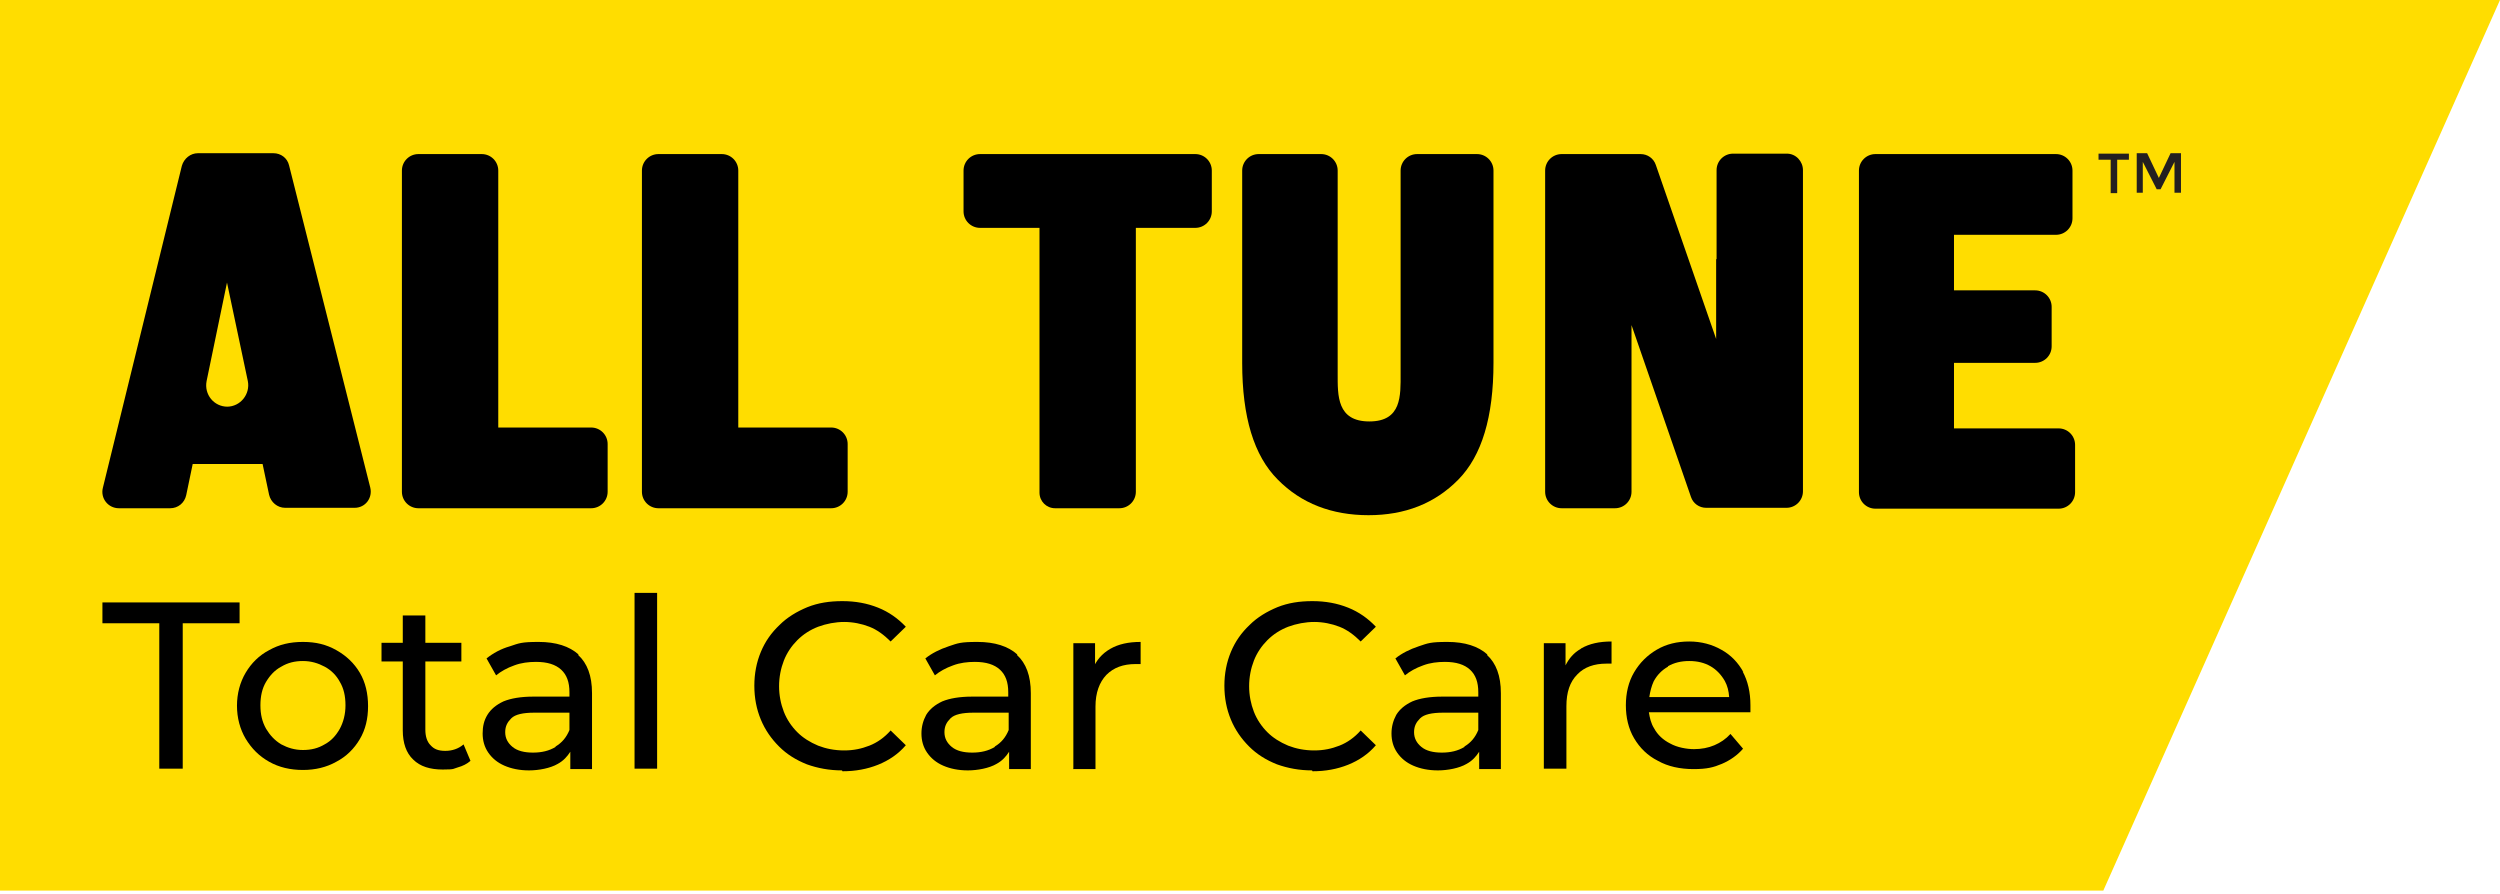 <svg width="576" height="206" viewBox="0 0 576 206" fill="none" xmlns="http://www.w3.org/2000/svg">
<g clip-path="url(#clip0_225_52)">
<path d="M484.6 205.2H0V0H576L484.6 205.2Z" fill="#FFDD00"/>
<path d="M65.6 117H81.7C84.2 117 85.9 114.7 85.3 112.3L66.6 38.1C66.2 36.4 64.7 35.3 63 35.3H45.6C43.9 35.3 42.4 36.5 41.9 38.2L23.7 112.4C23.1 114.8 24.9 117.1 27.4 117.1H39.2C41 117.1 42.5 115.9 42.9 114.1L44.4 106.9H60.5L62 114C62.4 115.7 63.9 117 65.7 117H65.6ZM52.4 93.7C49.3 93.7 47 90.9 47.6 87.8L52.3 65.1L57.1 87.8C57.7 90.8 55.4 93.7 52.3 93.7H52.4Z" fill="black"/>
<path d="M96.4 35.5H111C113.1 35.5 114.8 37.2 114.8 39.3V98.5H136.2C138.3 98.5 140 100.2 140 102.3V113.3C140 115.4 138.3 117.1 136.2 117.1H96.4C94.3 117.1 92.6 115.4 92.6 113.3V39.3C92.6 37.2 94.3 35.5 96.4 35.5Z" fill="black"/>
<path d="M151.7 35.5H166.3C168.4 35.5 170.1 37.2 170.1 39.3V98.5H191.5C193.6 98.5 195.3 100.2 195.3 102.3V113.3C195.3 115.4 193.6 117.1 191.5 117.1H151.7C149.6 117.1 147.9 115.4 147.9 113.3V39.3C147.9 37.2 149.6 35.5 151.7 35.5Z" fill="black"/>
<path d="M225.9 35.5H275.4C277.5 35.5 279.2 37.2 279.2 39.3V48.7C279.2 50.8 277.5 52.5 275.4 52.5H261.7V113.3C261.7 115.4 260 117.1 257.9 117.1H243.1C241.1 117.1 239.5 115.5 239.5 113.5V52.5H225.8C223.7 52.5 222 50.8 222 48.7V39.3C222 37.2 223.7 35.5 225.8 35.5H225.9Z" fill="black"/>
<path d="M289.9 35.5H304.4C306.5 35.5 308.2 37.2 308.2 39.3V86.1C308.2 91.1 308 97.1 315.5 97.1C323 97.1 322.7 91.1 322.7 86.1V39.3C322.7 37.2 324.4 35.5 326.5 35.5H340.3C342.4 35.5 344.1 37.2 344.1 39.3V83.6C344.1 96.1 341.4 105 336 110.5C330.6 116 323.7 118.7 315.3 118.7C306.9 118.7 299.8 116 294.4 110.5C288.9 105 286.2 96.1 286.2 83.6V39.3C286.2 37.2 287.9 35.5 290 35.5H289.9Z" fill="black"/>
<path d="M395.5 59.7V39.2C395.5 37.1 397.2 35.4 399.3 35.4H411.7C413.8 35.4 415.4 37.2 415.4 39.2V113.2C415.4 115.3 413.7 117 411.6 117H393.1C391.5 117 390.1 116 389.6 114.5L375.9 74.9V113.3C375.9 115.4 374.2 117.1 372.1 117.1H359.8C357.7 117.1 356 115.4 356 113.3V39.3C356 37.2 357.7 35.5 359.8 35.5H378C379.6 35.5 381 36.5 381.5 38L395.4 78.1V59.7H395.5Z" fill="black"/>
<path d="M432.1 35.5H473.7C475.8 35.5 477.5 37.2 477.5 39.3V50.3C477.5 52.4 475.8 54.1 473.7 54.1H450.2V66.9H468.9C471 66.9 472.7 68.6 472.7 70.7V79.8C472.7 81.9 471 83.6 468.9 83.6H450.2V98.7H474.3C476.4 98.7 478.1 100.4 478.1 102.5V113.4C478.1 115.5 476.4 117.2 474.3 117.2H432.1C430 117.2 428.3 115.5 428.3 113.4V39.3C428.3 37.2 430 35.5 432.1 35.5Z" fill="black"/>
<path d="M36.7 177.1V143.6H23.6V138.8H55.2V143.6H42.1V177.1H36.7Z" fill="black"/>
<path d="M69.8 177.4C66.9 177.4 64.3 176.8 62 175.5C59.7 174.2 58 172.5 56.6 170.2C55.3 168 54.6 165.4 54.6 162.6C54.6 159.8 55.3 157.2 56.6 155C57.9 152.8 59.7 151 62 149.8C64.3 148.5 66.8 147.9 69.8 147.9C72.8 147.9 75.2 148.5 77.5 149.8C79.8 151.1 81.6 152.8 82.9 155C84.2 157.2 84.8 159.8 84.8 162.7C84.8 165.6 84.2 168.1 82.9 170.3C81.6 172.5 79.8 174.3 77.5 175.5C75.2 176.8 72.6 177.4 69.8 177.4ZM69.8 172.8C71.7 172.8 73.3 172.4 74.8 171.5C76.3 170.7 77.4 169.5 78.3 167.9C79.1 166.4 79.6 164.6 79.6 162.5C79.6 160.4 79.2 158.6 78.3 157.1C77.5 155.6 76.3 154.4 74.8 153.6C73.3 152.8 71.7 152.3 69.8 152.3C67.9 152.3 66.3 152.7 64.8 153.6C63.3 154.4 62.2 155.6 61.3 157.1C60.4 158.6 60 160.4 60 162.5C60 164.6 60.4 166.3 61.3 167.9C62.2 169.4 63.3 170.6 64.8 171.5C66.3 172.3 67.9 172.8 69.8 172.8Z" fill="black"/>
<path d="M106.7 171.6C105.6 172.5 104.2 173 102.6 173C101 173 100 172.6 99.2 171.7C98.4 170.9 98 169.7 98 168.1V152.4H106.3V148.1H98V141.8H92.8V148.1H87.9V152.4H92.8V168.3C92.8 171.2 93.6 173.5 95.2 175C96.8 176.6 99.1 177.3 102 177.3C104.9 177.3 104.4 177.1 105.5 176.8C106.6 176.5 107.6 176 108.4 175.3L106.8 171.5L106.7 171.6Z" fill="black"/>
<path d="M133.3 150.8C131.2 148.9 128.1 147.9 124.1 147.9C120.1 147.9 119.6 148.2 117.5 148.9C115.4 149.5 113.6 150.5 112.1 151.7L114.3 155.6C115.4 154.7 116.8 153.9 118.5 153.3C120.1 152.7 121.8 152.5 123.5 152.5C126.1 152.5 128 153.1 129.3 154.3C130.6 155.5 131.2 157.2 131.2 159.5V160.5H122.9C120 160.5 117.7 160.9 116 161.6C114.3 162.4 113.1 163.4 112.3 164.7C111.5 166 111.2 167.4 111.2 169C111.2 170.6 111.6 172.1 112.5 173.4C113.4 174.7 114.6 175.7 116.2 176.4C117.8 177.1 119.7 177.5 121.9 177.5C124.1 177.5 126.8 177 128.5 176C129.8 175.3 130.7 174.3 131.4 173.2V177.2H136.4V159.7C136.4 155.7 135.3 152.8 133.2 150.9L133.3 150.8ZM128 172.1C126.5 173 124.8 173.4 122.8 173.4C120.8 173.4 119.2 173 118.1 172.1C117 171.2 116.4 170.1 116.4 168.7C116.4 167.3 116.9 166.4 117.8 165.5C118.7 164.6 120.5 164.2 123.1 164.2H131.2V168.2C130.5 169.9 129.5 171.1 128 172V172.1Z" fill="black"/>
<path d="M146.2 177.1V136.6H151.4V177.1H146.2Z" fill="black"/>
<path d="M194 177.5C191.1 177.5 188.4 177 185.9 176.1C183.4 175.1 181.3 173.8 179.5 172C177.7 170.2 176.3 168.2 175.3 165.8C174.3 163.4 173.8 160.8 173.8 158C173.8 155.2 174.3 152.6 175.3 150.2C176.3 147.8 177.7 145.8 179.6 144C181.4 142.2 183.6 140.9 186 139.9C188.5 138.9 191.1 138.5 194.1 138.5C197.1 138.5 199.8 139 202.3 140C204.8 141 206.9 142.5 208.7 144.4L205.2 147.8C203.7 146.3 202.1 145.1 200.3 144.4C198.5 143.7 196.5 143.3 194.5 143.3C192.5 143.3 190.4 143.7 188.5 144.4C186.7 145.1 185.1 146.1 183.7 147.5C182.4 148.8 181.3 150.4 180.6 152.2C179.9 154 179.5 156 179.5 158.1C179.5 160.2 179.9 162.2 180.6 164C181.3 165.8 182.4 167.4 183.7 168.7C185 170 186.6 171 188.5 171.8C190.3 172.5 192.3 172.9 194.5 172.9C196.7 172.9 198.5 172.5 200.3 171.8C202.1 171.1 203.8 169.9 205.2 168.3L208.7 171.7C207 173.7 204.8 175.2 202.3 176.2C199.8 177.2 197.1 177.7 194.1 177.7L194 177.5Z" fill="black"/>
<path d="M234.4 150.8C232.3 148.9 229.2 147.9 225.2 147.9C221.2 147.9 220.7 148.2 218.6 148.9C216.5 149.6 214.7 150.5 213.2 151.7L215.4 155.6C216.5 154.7 217.9 153.9 219.6 153.3C221.2 152.7 222.9 152.5 224.6 152.5C227.2 152.5 229.1 153.1 230.4 154.3C231.7 155.5 232.3 157.2 232.3 159.5V160.5H224C221.1 160.5 218.8 160.9 217.1 161.6C215.4 162.4 214.2 163.4 213.4 164.7C212.7 166 212.3 167.4 212.3 169C212.3 170.6 212.7 172.1 213.6 173.4C214.5 174.7 215.7 175.7 217.3 176.4C218.9 177.1 220.8 177.5 223 177.5C225.2 177.5 227.9 177 229.6 176C230.9 175.3 231.8 174.3 232.5 173.2V177.2H237.5V159.7C237.5 155.7 236.4 152.8 234.3 150.9L234.4 150.8ZM229.2 172.1C227.7 173 226 173.4 224 173.4C222 173.4 220.4 173 219.3 172.1C218.2 171.2 217.6 170.1 217.6 168.7C217.6 167.3 218.1 166.4 219 165.5C219.9 164.6 221.7 164.2 224.3 164.2H232.4V168.2C231.7 169.9 230.7 171.1 229.2 172V172.1Z" fill="black"/>
<path d="M247.3 177.1V148.2H252.3V156.1L251.8 154.1C252.6 152.1 253.9 150.6 255.8 149.5C257.7 148.4 260 147.9 262.8 147.9V153C262.6 153 262.4 153 262.2 153H261.6C258.8 153 256.6 153.8 254.9 155.5C253.3 157.2 252.4 159.6 252.4 162.8V177.2H247.2L247.3 177.1Z" fill="black"/>
<path d="M302.3 177.5C299.4 177.5 296.7 177 294.2 176.1C291.7 175.1 289.6 173.8 287.8 172C286 170.2 284.6 168.2 283.6 165.8C282.6 163.4 282.1 160.8 282.1 158C282.1 155.2 282.6 152.6 283.6 150.2C284.6 147.8 286 145.8 287.9 144C289.7 142.2 291.9 140.9 294.3 139.9C296.8 138.9 299.4 138.5 302.4 138.5C305.4 138.5 308.1 139 310.6 140C313.1 141 315.2 142.5 317 144.4L313.5 147.8C312 146.3 310.4 145.1 308.6 144.4C306.8 143.7 304.8 143.3 302.8 143.3C300.8 143.3 298.7 143.7 296.8 144.4C295 145.1 293.4 146.1 292 147.5C290.7 148.8 289.6 150.4 288.9 152.2C288.2 154 287.8 156 287.8 158.1C287.8 160.2 288.2 162.2 288.9 164C289.6 165.8 290.7 167.4 292 168.7C293.3 170 294.9 171 296.8 171.8C298.6 172.5 300.6 172.9 302.8 172.9C305 172.9 306.8 172.5 308.6 171.8C310.4 171.1 312.1 169.9 313.5 168.3L317 171.7C315.3 173.7 313.1 175.2 310.6 176.2C308.1 177.2 305.4 177.7 302.4 177.7L302.3 177.5Z" fill="black"/>
<path d="M342.7 150.8C340.6 148.9 337.5 147.9 333.5 147.9C329.5 147.9 329 148.2 326.9 148.9C324.8 149.6 323 150.5 321.5 151.7L323.7 155.6C324.8 154.7 326.2 153.9 327.9 153.3C329.5 152.7 331.2 152.5 332.9 152.5C335.5 152.5 337.4 153.1 338.7 154.3C340 155.5 340.6 157.2 340.6 159.5V160.5H332.3C329.4 160.5 327.1 160.9 325.4 161.6C323.7 162.4 322.5 163.4 321.7 164.7C321 166 320.6 167.4 320.6 169C320.6 170.6 321 172.1 321.9 173.4C322.8 174.7 324 175.7 325.6 176.4C327.2 177.1 329.1 177.5 331.3 177.5C333.5 177.5 336.2 177 337.9 176C339.2 175.3 340.1 174.3 340.8 173.2V177.2H345.8V159.7C345.8 155.7 344.7 152.8 342.6 150.9L342.7 150.8ZM337.4 172.1C335.9 173 334.2 173.4 332.2 173.4C330.2 173.4 328.6 173 327.5 172.1C326.4 171.2 325.8 170.1 325.8 168.7C325.8 167.3 326.3 166.4 327.2 165.5C328.1 164.6 329.9 164.2 332.5 164.2H340.6V168.2C339.9 169.9 338.9 171.1 337.4 172V172.1Z" fill="black"/>
<path d="M401.7 154.9C400.5 152.7 398.8 150.9 396.6 149.7C394.5 148.5 392 147.8 389.2 147.8C386.4 147.8 383.9 148.4 381.7 149.7C379.5 151 377.8 152.7 376.5 154.9C375.2 157.1 374.6 159.7 374.6 162.5C374.6 165.3 375.2 167.9 376.5 170.1C377.8 172.3 379.6 174.1 382 175.3C384.3 176.6 387.1 177.2 390.2 177.2C393.3 177.2 394.8 176.8 396.7 176C398.6 175.2 400.3 174 401.6 172.5L398.7 169.1C397.6 170.3 396.4 171.1 395 171.7C393.6 172.3 392 172.6 390.3 172.6C388.6 172.6 386.4 172.2 384.8 171.3C383.2 170.5 381.9 169.3 381.1 167.8C380.4 166.7 380.1 165.4 379.9 164.1H403.3C403.3 163.8 403.3 163.6 403.3 163.3C403.3 163 403.3 162.8 403.3 162.5C403.3 159.5 402.7 156.9 401.5 154.7L401.7 154.9ZM384.3 153.5C385.7 152.7 387.3 152.3 389.2 152.3C391.1 152.3 392.7 152.7 394.1 153.5C395.5 154.3 396.6 155.5 397.4 156.9C398 158 398.3 159.2 398.4 160.6H380C380.2 159.3 380.5 158.1 381 157C381.8 155.5 382.9 154.4 384.3 153.6V153.5Z" fill="black"/>
<path d="M364.2 149.5C362.6 150.4 361.5 151.7 360.7 153.3V148.2H355.7V177.1H360.9V162.7C360.9 159.5 361.7 157.1 363.4 155.4C365 153.7 367.3 152.9 370.1 152.9H370.7C370.9 152.9 371.1 152.9 371.3 152.9V147.8C368.5 147.8 366.2 148.3 364.3 149.4L364.2 149.5Z" fill="black"/>
<path d="M487.8 36.8V44.5H486.3V36.8H483.5V35.4H490.5V36.8H487.7H487.8Z" fill="#231F20"/>
<path d="M493.8 44.4H492.3V35.3H494.7L497.4 41L500.1 35.3H502.5V44.4H501V37.3L497.8 43.6H496.9L493.7 37.3V44.4H493.8Z" fill="#231F20"/>
</g>
<defs>
<clipPath id="clip0_225_52">
<rect width="576" height="205.2" fill="white"/>
</clipPath>
</defs>
</svg>
